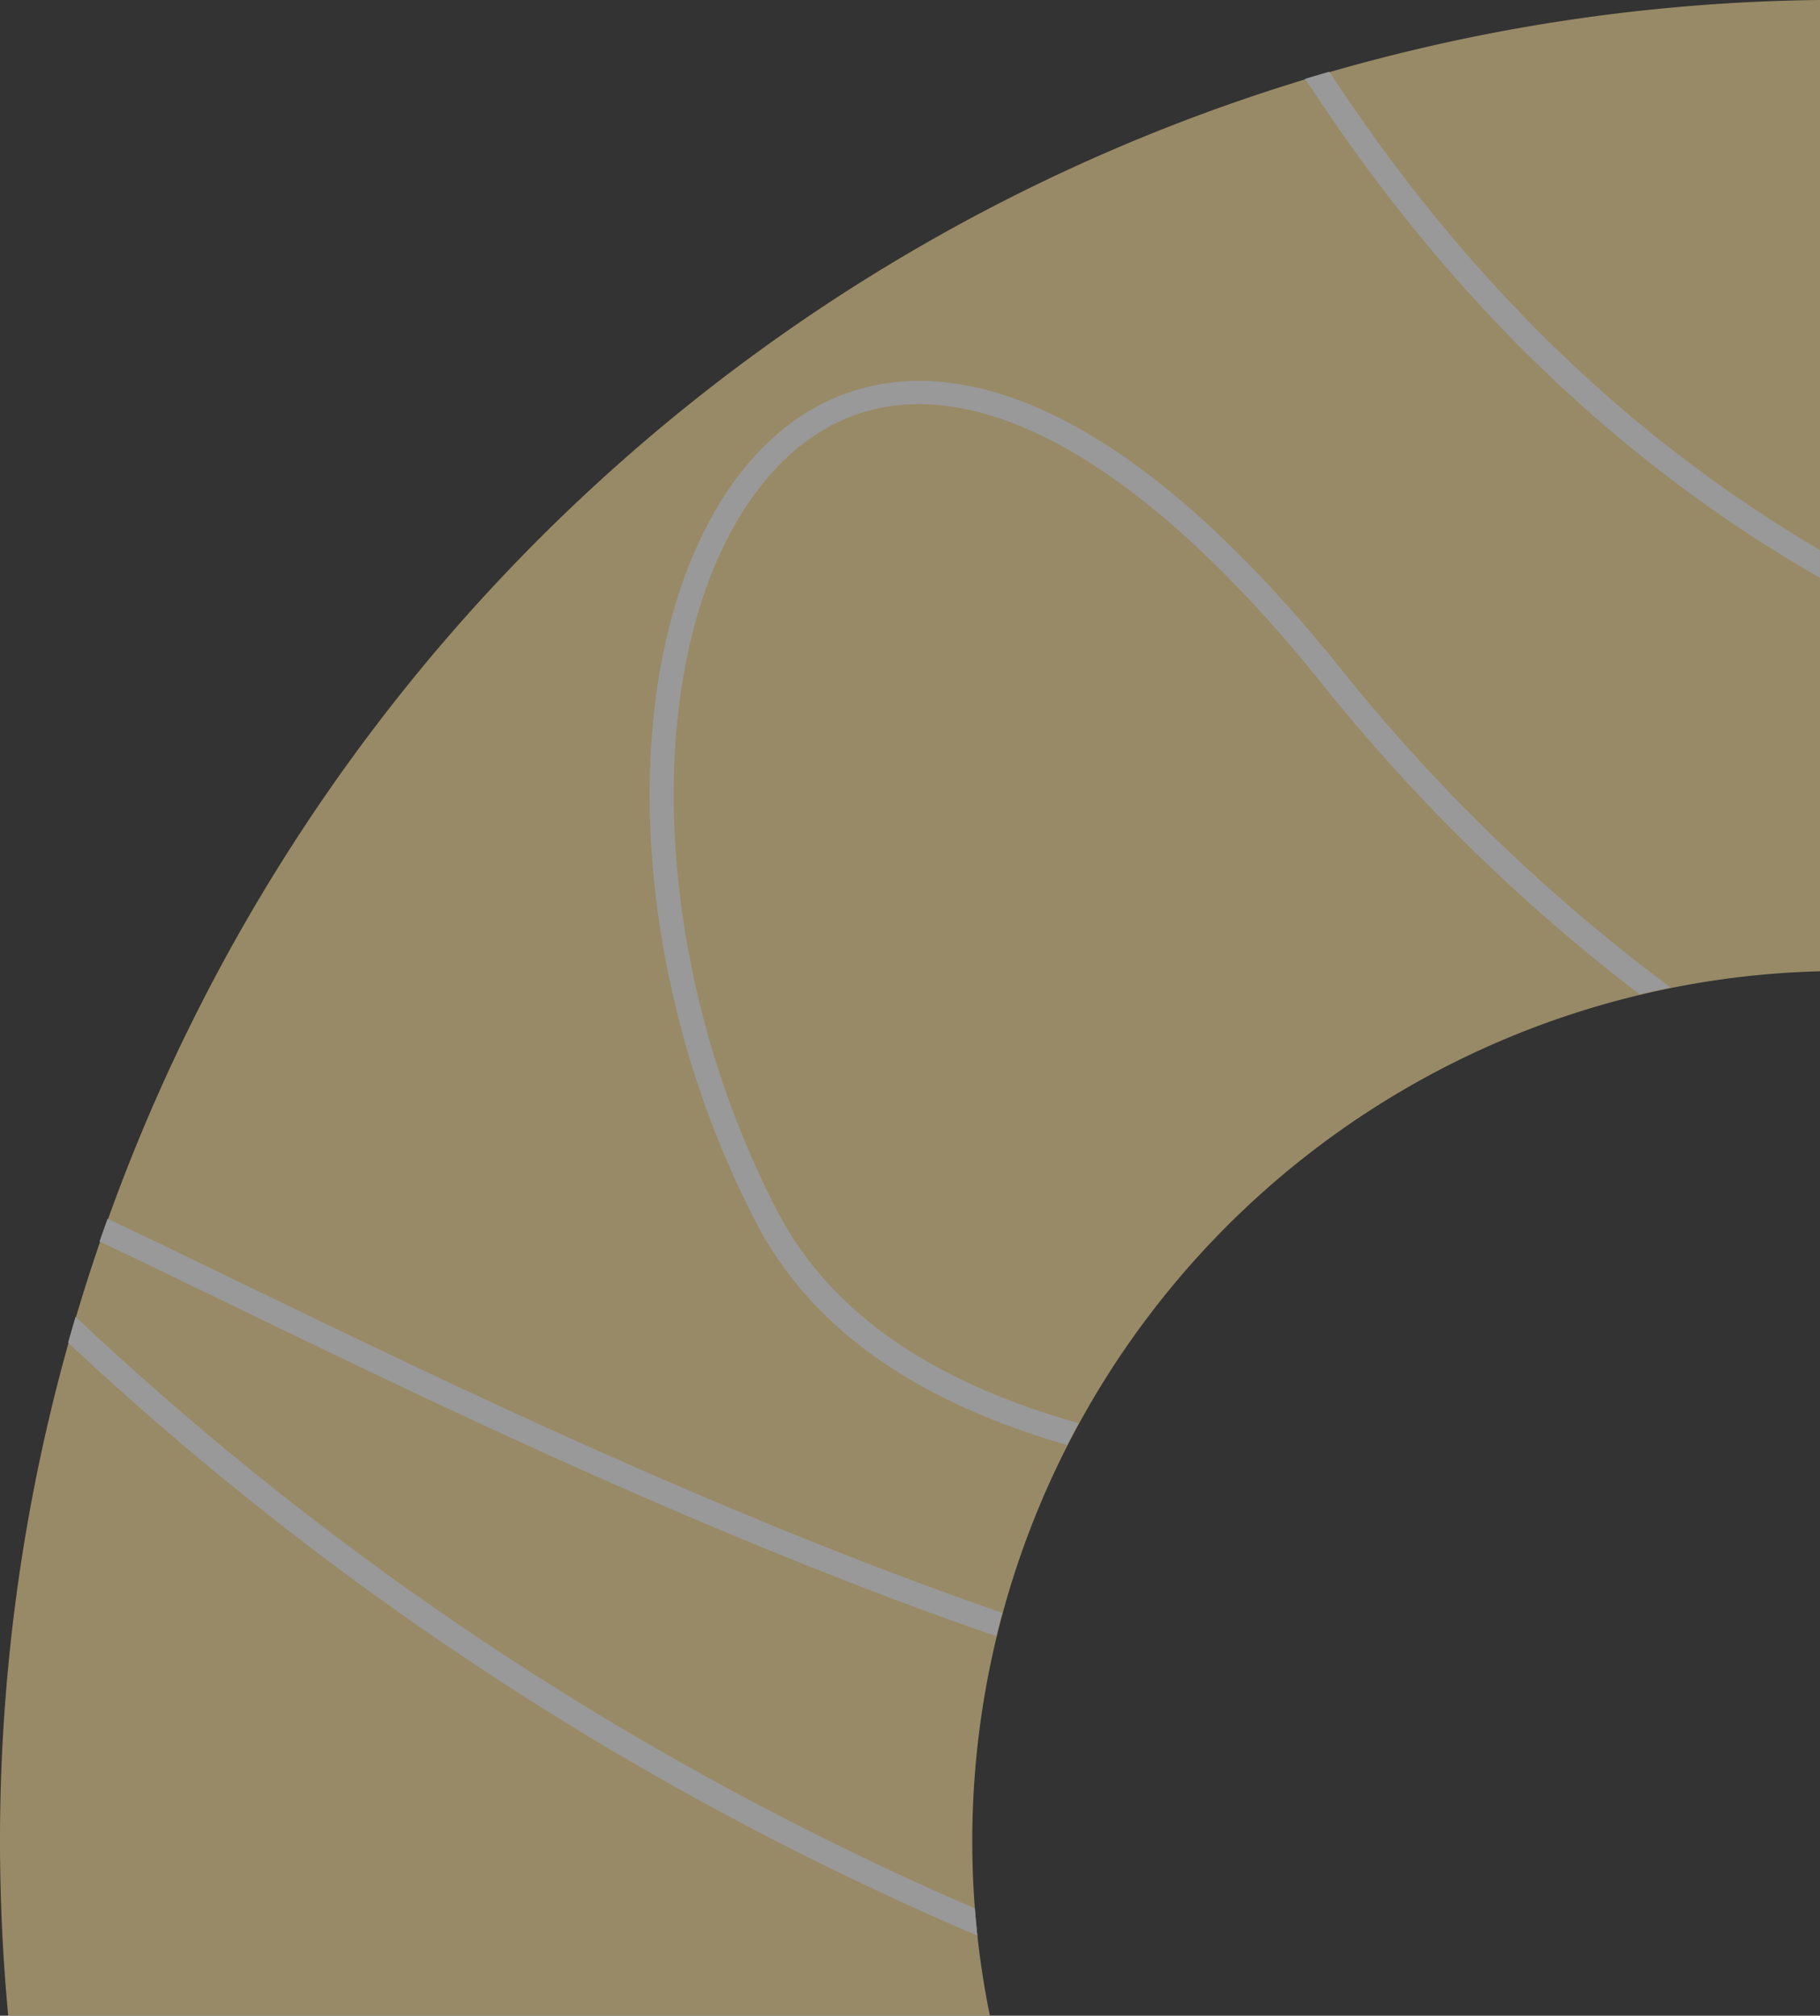 <svg xmlns="http://www.w3.org/2000/svg" width="112.556" height="124.603" viewBox="0 0 112.556 124.603">
  <rect x="0" y="0" width="112.556" height="124.603" fill="#333333" stroke="none"/>
  <g id="Block-texture" transform="translate(-438.215 -3649.762)" opacity="0.5">
    <path id="Shape" d="M438.724,3774.365q-.506-5.347-.509-10.83a113.788,113.788,0,0,1,112.556-113.773v60.04a53.805,53.805,0,0,0-51.337,64.563Z" fill="#fee299"/>
    <path id="Shape-2" data-name="Shape" d="M442.888,3731.16a192.276,192.276,0,0,0,55.617,36.572q.066.844.157,1.683a193.336,193.336,0,0,1-56.236-36.653q.225-.8.462-1.6Zm1.983-6.059c1.05.495,2.225,1.055,3.566,1.7,1.437.691,7.667,3.71,9.312,4.5,8.817,4.249,15.714,7.443,22.847,10.5,6.9,2.963,13.411,5.518,19.6,7.657q-.193.72-.369,1.448c-6.266-2.161-12.845-4.742-19.825-7.737-7.156-3.071-14.071-6.274-22.906-10.531-1.647-.794-7.877-3.812-9.311-4.5-1.278-.616-2.4-1.153-3.415-1.63q.243-.708.5-1.412Zm59.333,13.987c-9.368-2.713-15.842-7.193-19.278-13.844-8.252-15.972-8.624-35.279-1.484-45.473,3.654-5.216,8.947-7.455,15.169-6.053,6.767,1.525,14.376,7.26,22.449,17.29a111.232,111.232,0,0,0,20.475,19.8q-.969.192-1.925.418a113.052,113.052,0,0,1-19.712-19.29c-15.047-18.693-28.019-21.617-35.234-11.316-6.791,9.7-6.43,28.42,1.587,43.937,3.257,6.3,9.5,10.583,18.664,13.183q-.365.666-.711,1.344Zm46.567-53.6c-11.827-6.794-22.206-16.449-30.912-29.459q-.468-.7-.942-1.389.75-.227,1.5-.444.34.5.68,1.006c8.392,12.541,18.348,21.906,29.672,28.564v1.722Z" fill="#fff"/>
  </g>
</svg>
